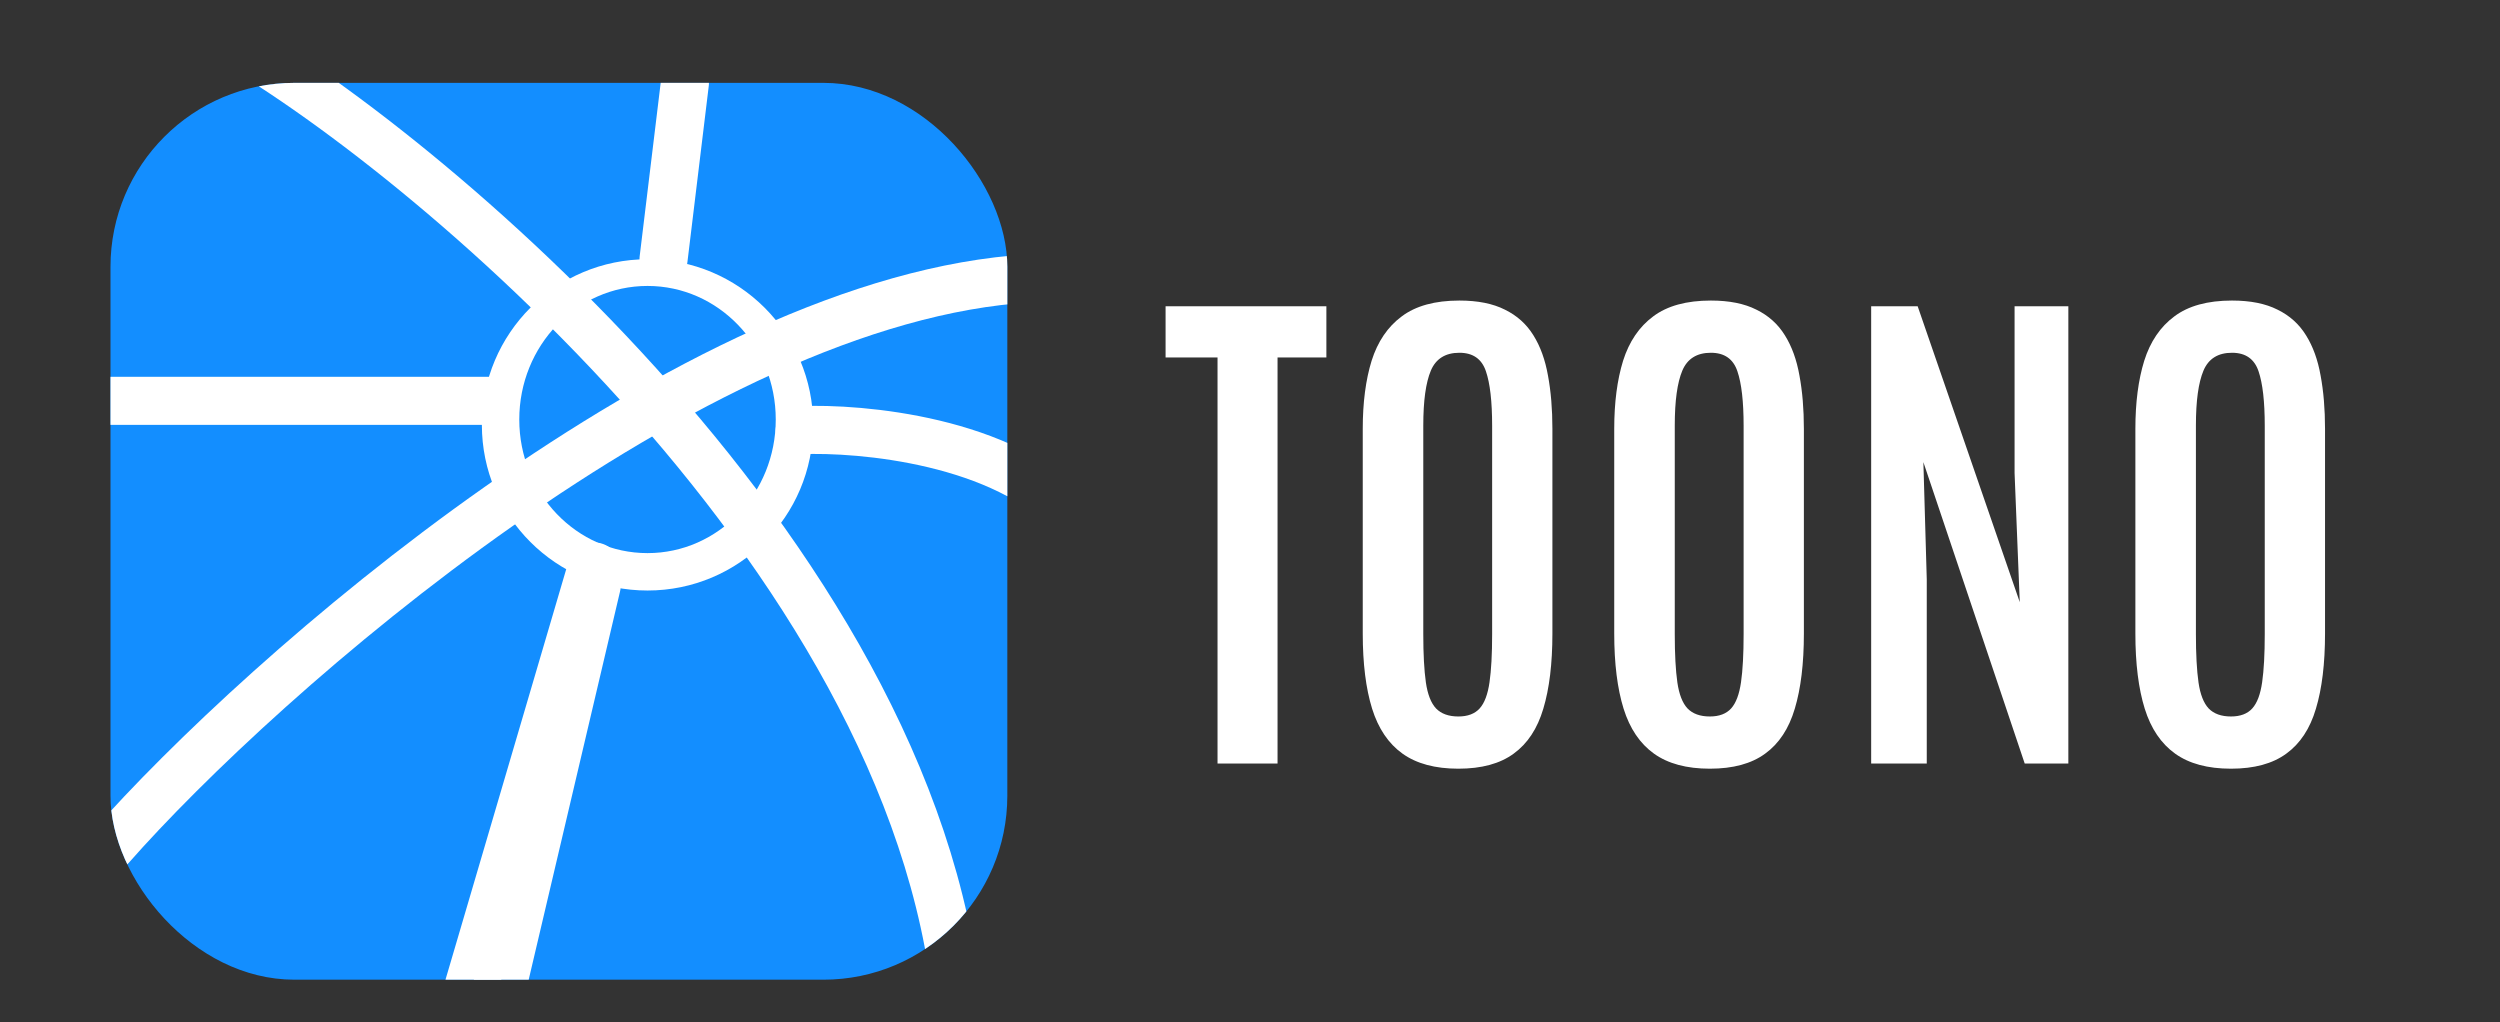 <svg width="159" height="65" viewBox="0 0 159 65" fill="none" xmlns="http://www.w3.org/2000/svg">
<rect x="0" y="0" width="159" height="65" fill="#333333" stroke="none"/>
<path d="M77.435 48.559V22.734H74.131V19.479H84.358V22.734H81.252V48.559H77.435ZM92.752 48.889C91.276 48.889 90.092 48.57 89.199 47.931C88.307 47.292 87.663 46.339 87.266 45.072C86.87 43.794 86.671 42.203 86.671 40.297V27.277C86.671 25.603 86.859 24.16 87.233 22.948C87.619 21.726 88.258 20.784 89.15 20.123C90.042 19.451 91.265 19.115 92.818 19.115C93.986 19.115 94.949 19.308 95.709 19.693C96.48 20.068 97.086 20.613 97.527 21.329C97.968 22.034 98.276 22.888 98.452 23.89C98.639 24.892 98.733 26.022 98.733 27.277V40.297C98.733 42.203 98.54 43.794 98.155 45.072C97.78 46.339 97.152 47.292 96.271 47.931C95.401 48.57 94.228 48.889 92.752 48.889ZM92.752 45.568C93.347 45.568 93.798 45.397 94.107 45.056C94.415 44.714 94.624 44.158 94.734 43.387C94.845 42.616 94.9 41.597 94.9 40.33V27.079C94.9 25.537 94.768 24.38 94.503 23.609C94.239 22.827 93.677 22.436 92.818 22.436C91.926 22.436 91.32 22.816 91 23.576C90.681 24.336 90.521 25.498 90.521 27.062V40.33C90.521 41.608 90.576 42.632 90.686 43.404C90.797 44.163 91.011 44.714 91.331 45.056C91.661 45.397 92.135 45.568 92.752 45.568ZM108.746 48.889C107.27 48.889 106.086 48.57 105.193 47.931C104.301 47.292 103.657 46.339 103.26 45.072C102.864 43.794 102.665 42.203 102.665 40.297V27.277C102.665 25.603 102.853 24.16 103.227 22.948C103.613 21.726 104.252 20.784 105.144 20.123C106.036 19.451 107.259 19.115 108.812 19.115C109.979 19.115 110.943 19.308 111.703 19.693C112.474 20.068 113.08 20.613 113.521 21.329C113.961 22.034 114.27 22.888 114.446 23.89C114.633 24.892 114.727 26.022 114.727 27.277V40.297C114.727 42.203 114.534 43.794 114.149 45.072C113.774 46.339 113.146 47.292 112.265 47.931C111.395 48.57 110.222 48.889 108.746 48.889ZM108.746 45.568C109.341 45.568 109.792 45.397 110.101 45.056C110.409 44.714 110.618 44.158 110.729 43.387C110.839 42.616 110.894 41.597 110.894 40.33V27.079C110.894 25.537 110.762 24.38 110.497 23.609C110.233 22.827 109.671 22.436 108.812 22.436C107.92 22.436 107.314 22.816 106.994 23.576C106.675 24.336 106.515 25.498 106.515 27.062V40.33C106.515 41.608 106.57 42.632 106.68 43.404C106.791 44.163 107.005 44.714 107.325 45.056C107.655 45.397 108.129 45.568 108.746 45.568ZM119.006 48.559V19.479H121.964L128.457 38.298L128.127 30.086V19.479H131.547V48.559H128.771L122.327 29.392L122.542 36.844V48.559H119.006ZM141.89 48.889C140.414 48.889 139.23 48.57 138.338 47.931C137.446 47.292 136.801 46.339 136.405 45.072C136.008 43.794 135.81 42.203 135.81 40.297V27.277C135.81 25.603 135.997 24.16 136.372 22.948C136.757 21.726 137.396 20.784 138.288 20.123C139.181 19.451 140.403 19.115 141.956 19.115C143.124 19.115 144.088 19.308 144.848 19.693C145.619 20.068 146.225 20.613 146.665 21.329C147.106 22.034 147.414 22.888 147.591 23.89C147.778 24.892 147.872 26.022 147.872 27.277V40.297C147.872 42.203 147.679 43.794 147.293 45.072C146.919 46.339 146.291 47.292 145.41 47.931C144.54 48.57 143.366 48.889 141.89 48.889ZM141.89 45.568C142.485 45.568 142.937 45.397 143.245 45.056C143.554 44.714 143.763 44.158 143.873 43.387C143.983 42.616 144.038 41.597 144.038 40.33V27.079C144.038 25.537 143.906 24.38 143.642 23.609C143.377 22.827 142.816 22.436 141.956 22.436C141.064 22.436 140.458 22.816 140.139 23.576C139.82 24.336 139.66 25.498 139.66 27.062V40.33C139.66 41.608 139.715 42.632 139.825 43.404C139.935 44.163 140.15 44.714 140.469 45.056C140.8 45.397 141.274 45.568 141.89 45.568Z" fill="white"/>
<g clip-path="url(#clip0_2057_57539)">
<rect x="7.027" y="5.27" width="57.039" height="57.039" rx="11.7" fill="#138EFF"/>
<circle cx="41.182" cy="27.022" r="10.535" fill="white"/>
<ellipse cx="41.182" cy="26.682" rx="8.156" ry="8.496" fill="#138EFF"/>
<path d="M7.027 53.881C16.543 43.063 43.915 18.926 65.529 17.703" stroke="white" stroke-width="3.059" stroke-linecap="round"/>
<path d="M12.877 1.615C24.092 7.279 57.088 33.666 60.759 62.757" stroke="white" stroke-width="3.059" stroke-linecap="round"/>
<path d="M7.027 25.492C14.164 25.492 29.015 25.492 31.326 25.492M50.867 27.361C54.832 27.191 63.849 28.041 68.199 32.799C72.549 37.556 70.012 37.386 68.199 36.707" stroke="white" stroke-width="3.059" stroke-linecap="round"/>
<path d="M43.56 5.271L42.201 16.486" stroke="white" stroke-width="3.059" stroke-linecap="round"/>
<path d="M37.783 37.217L30.986 66.103" stroke="white" stroke-width="3.398" stroke-linecap="round"/>
<path d="M37.783 36.198L29.287 65.085" stroke="white" stroke-width="3.398" stroke-linecap="round"/>
</g>
<defs>
<clipPath id="clip0_2057_57539">
<rect x="7.027" y="5.27" width="57.039" height="57.039" rx="11.7" fill="white"/>
</clipPath>
</defs>
</svg>
